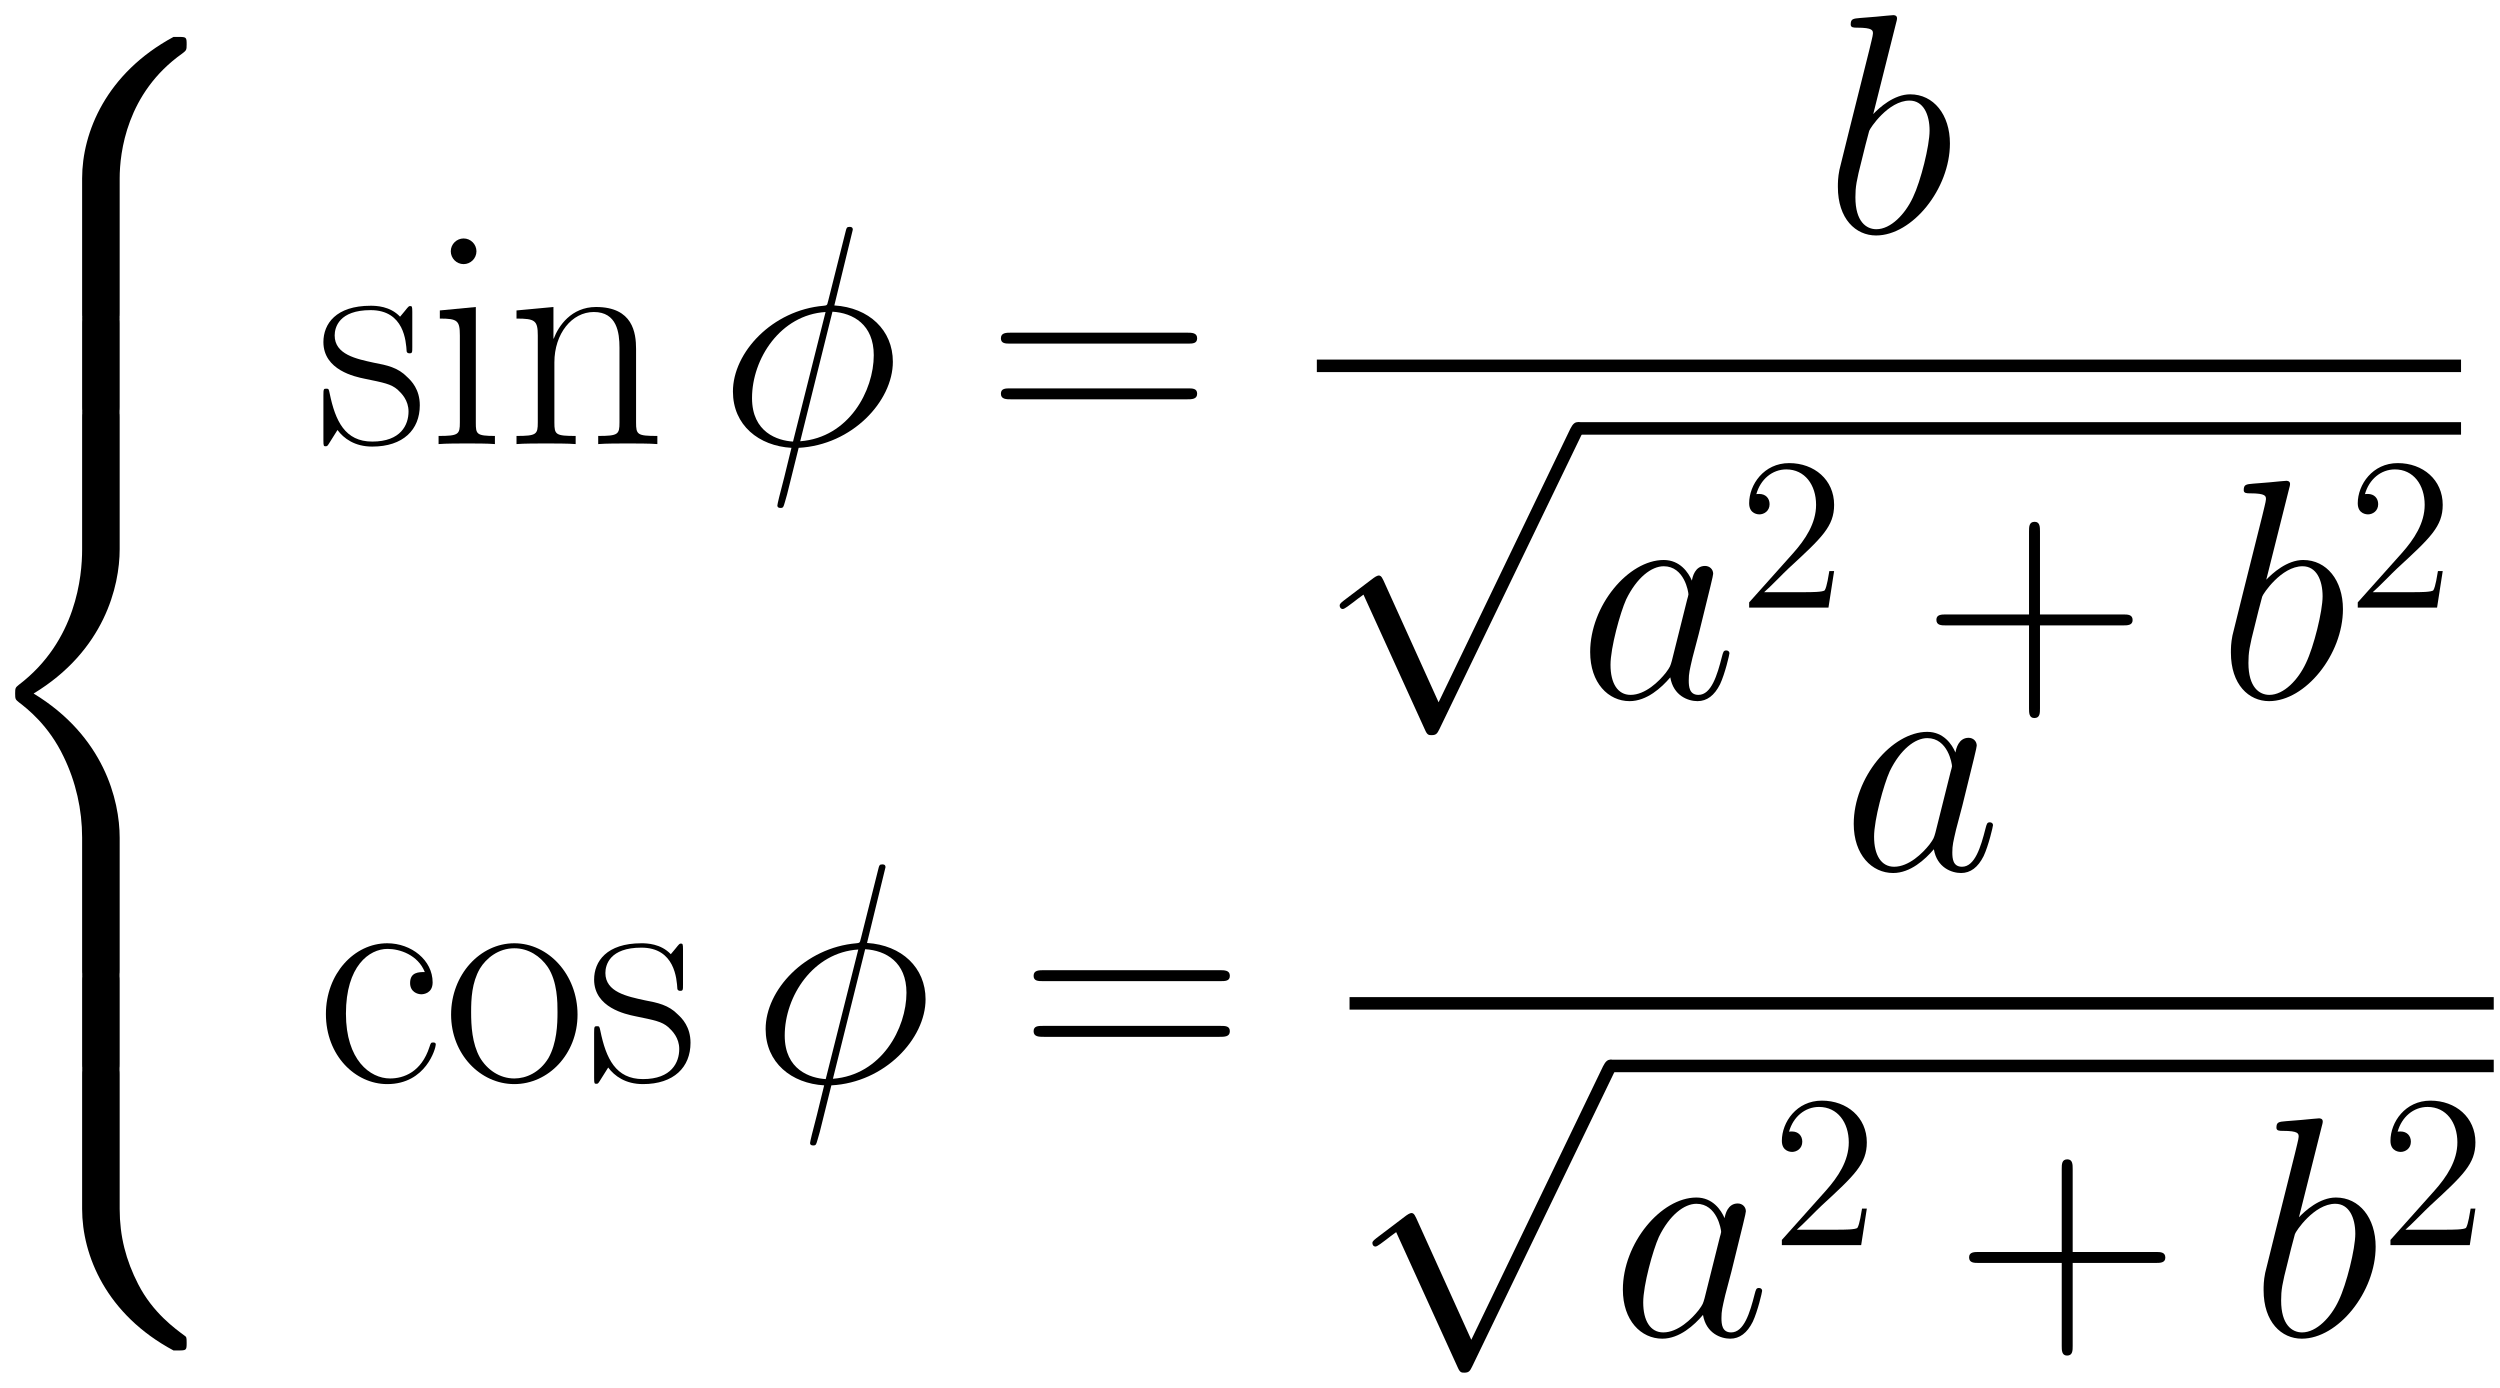 <svg xmlns="http://www.w3.org/2000/svg" xmlns:xlink="http://www.w3.org/1999/xlink" xmlns:inkscape="http://www.inkscape.org/namespaces/inkscape" version="1.1" width="152.675" height="84.753" viewBox="0 0 165.054 91.625">
<defs>
<clipPath id="clip_1">
<path transform="matrix(1,0,0,-1,-220.874,640.294)" d="M220.874 548.669H385.928V640.294H220.874Z" clip-rule="evenodd"/>
</clipPath>
<path id="font_2_1" d="M.504-.453C.504-.371 .526-.18 .704-.054 .717-.044 .718-.043 .718-.025 .718-.002 .717-.001 .692-.001H.676C.461-.117 .384-.306 .384-.453V-.883C.384-.909 .385-.91 .412-.91H.476C.503-.91 .504-.909 .504-.883V-.453Z"/>
<path id="font_2_4" d="M.504-.017C.504 .009 .503 .01 .476 .01H.412C.385 .01 .384 .009 .384-.017V-.282C.384-.308 .385-.309 .412-.309H.476C.503-.309 .504-.308 .504-.282V-.017Z"/>
<path id="font_2_3" d="M.384-1.782C.384-1.808 .385-1.809 .412-1.809H.476C.503-1.809 .504-1.808 .504-1.782V-1.36C.504-1.239 .453-1.035 .229-.899 .455-.762 .504-.556 .504-.438V-.017C.504 .009 .503 .01 .476 .01H.412C.385 .01 .384 .009 .384-.017V-.439C.384-.523 .366-.731 .182-.871 .171-.88 .17-.881 .17-.899 .17-.917 .171-.918 .182-.927 .208-.947 .277-1 .325-1.101 .364-1.181 .384-1.27 .384-1.359V-1.782Z"/>
<path id="font_2_2" d="M.692-.898C.717-.898 .718-.897 .718-.874 .718-.856 .717-.855 .713-.852 .682-.829 .61-.778 .563-.686 .524-.61 .504-.533 .504-.446V-.017C.504 .009 .503 .01 .476 .01H.412C.385 .01 .384 .009 .384-.017V-.446C.384-.594 .461-.783 .676-.898H.692Z"/>
<path id="font_3_10" d="M.309 .422C.309 .44 .308 .441 .302 .441 .298 .441 .297 .44 .285 .425 .282 .421 .273 .411 .27 .407 .238 .441 .193 .442 .176 .442 .065 .442 .025 .384 .025 .326 .025 .236 .127 .215 .156 .209 .219 .196 .241 .192 .262 .174 .275 .162 .297 .14 .297 .104 .297 .062 .273 .008 .181 .008 .094 .008 .063 .074 .045 .162 .042 .176 .042 .177 .034 .177 .026 .177 .025 .176 .025 .156V.012C.025-.006 .026-.007 .032-.007 .037-.007 .038-.006 .043 .002 .049 .011 .064 .035 .07 .045 .09 .018 .125-.008 .181-.008 .28-.008 .333 .046 .333 .124 .333 .175 .306 .202 .293 .214 .263 .245 .228 .252 .186 .26 .131 .272 .061 .286 .061 .347 .061 .373 .075 .428 .176 .428 .283 .428 .289 .328 .291 .296 .292 .291 .297 .29 .3 .29 .309 .29 .309 .293 .309 .31V.422Z"/>
<path id="font_3_7" d="M.155 .616C.155 .638 .137 .657 .114 .657 .092 .657 .073 .639 .073 .616 .073 .594 .091 .575 .114 .575 .136 .575 .155 .593 .155 .616M.038 .427V.401C.094 .401 .102 .395 .102 .347V.069C.102 .031 .098 .026 .034 .026V0C.058 .002 .101 .002 .126 .002 .15 .002 .191 .002 .214 0V.026C.155 .026 .153 .032 .153 .068V.438L.038 .427Z"/>
<path id="font_3_8" d="M.415 .304C.415 .355 .405 .438 .287 .438 .208 .438 .167 .377 .152 .337H.151V.438L.033 .427V.401C.092 .401 .101 .395 .101 .347V.069C.101 .031 .097 .026 .033 .026V0C.057 .002 .101 .002 .127 .002 .153 .002 .198 .002 .222 0V.026C.158 .026 .154 .03 .154 .069V.261C.154 .353 .21 .422 .28 .422 .354 .422 .362 .356 .362 .308V.069C.362 .031 .358 .026 .294 .026V0C.318 .002 .362 .002 .388 .002 .414 .002 .459 .002 .483 0V.026C.419 .026 .415 .03 .415 .069V.304Z"/>
<path id="font_4_2" d="M.43 .685C.43 .694 .423 .694 .42 .694 .411 .694 .41 .692 .406 .675L.352 .46C.349 .447 .348 .446 .347 .445 .346 .443 .339 .442 .337 .442 .173 .428 .047 .293 .047 .168 .047 .06 .13-.006 .234-.012 .226-.043 .219-.075 .211-.106 .197-.159 .189-.192 .189-.196 .189-.198 .189-.204 .199-.204 .202-.204 .206-.204 .208-.2 .21-.198 .216-.174 .22-.161L.257-.012C.428-.003 .558 .137 .558 .263 .558 .364 .482 .436 .371 .443L.43 .685M.365 .423C.431 .419 .497 .382 .497 .284 .497 .171 .418 .021 .262 .009L.365 .423M.239 .008C.19 .011 .108 .037 .108 .147 .108 .273 .199 .413 .343 .422L.239 .008Z"/>
<path id="font_3_5" d="M.643 .321C.658 .321 .673 .321 .673 .338 .673 .356 .656 .356 .639 .356H.08C.063 .356 .046 .356 .046 .338 .046 .321 .061 .321 .076 .321H.643M.639 .143C.656 .143 .673 .143 .673 .161 .673 .178 .658 .178 .643 .178H.076C.061 .178 .046 .178 .046 .161 .046 .143 .063 .143 .08 .143H.639Z"/>
<path id="font_4_5" d="M.231 .669C.232 .673 .234 .679 .234 .684 .234 .694 .224 .694 .222 .694 .221 .694 .185 .691 .167 .689 .15 .688 .135 .686 .117 .685 .093 .683 .086 .682 .086 .664 .086 .654 .096 .654 .106 .654 .157 .654 .157 .645 .157 .635 .157 .628 .149 .599 .145 .581L.121 .485C.111 .445 .054 .218 .05 .2 .045 .175 .045 .158 .045 .145 .045 .043 .102-.01 .167-.01 .283-.01 .403 .139 .403 .284 .403 .376 .351 .441 .276 .441 .224 .441 .177 .398 .158 .378L.231 .669M.168 .01C.136 .01 .101 .034 .101 .112 .101 .145 .104 .164 .122 .234 .125 .247 .141 .311 .145 .324 .147 .332 .206 .421 .274 .421 .318 .421 .338 .377 .338 .325 .338 .277 .31 .164 .285 .112 .26 .058 .214 .01 .168 .01Z"/>
<path id="font_5_4" d="M.389-.855 .213-.466C.206-.45 .201-.45 .198-.45 .197-.45 .192-.45 .181-.458L.086-.53C.073-.54 .073-.543 .073-.546 .073-.551 .076-.557 .083-.557 .089-.557 .106-.543 .117-.535 .123-.53 .138-.519 .149-.511L.346-.944C.353-.96 .358-.96 .367-.96 .382-.96 .385-.954 .392-.94L.846 0C.853 .014 .853 .018 .853 .02 .853 .03 .845 .04 .833 .04 .825 .04 .818 .035 .81 .019L.389-.855Z"/>
<path id="font_4_4" d="M.301 .119C.296 .102 .296 .1 .282 .081 .26 .053 .216 .01 .169 .01 .128 .01 .105 .047 .105 .106 .105 .161 .136 .273 .155 .315 .189 .385 .236 .421 .275 .421 .341 .421 .354 .339 .354 .331 .354 .33 .351 .317 .35 .315L.301 .119M.365 .375C.354 .401 .327 .441 .275 .441 .162 .441 .04 .295 .04 .147 .04 .048 .098-.01 .166-.01 .221-.01 .268 .033 .296 .066 .306 .007 .353-.01 .383-.01 .413-.01 .437 .008 .455 .044 .471 .078 .485 .139 .485 .143 .485 .148 .481 .152 .475 .152 .466 .152 .465 .147 .461 .132 .446 .073 .427 .01 .386 .01 .357 .01 .355 .036 .355 .056 .355 .079 .358 .09 .367 .129 .374 .154 .379 .176 .387 .205 .424 .355 .433 .391 .433 .397 .433 .411 .422 .422 .407 .422 .375 .422 .367 .387 .365 .375V.375Z"/>
<path id="font_6_1" d="M.44 .168H.418C.415 .151 .407 .096 .397 .08 .39 .071 .333 .071 .303 .071H.118C.145 .094 .206 .158 .232 .182 .384 .322 .44 .374 .44 .473 .44 .588 .349 .665 .233 .665 .117 .665 .049 .566 .049 .48 .049 .429 .093 .429 .096 .429 .117 .429 .143 .444 .143 .476 .143 .504 .124 .523 .096 .523 .087 .523 .085 .523 .082 .522 .101 .59 .155 .636 .22 .636 .305 .636 .357 .565 .357 .473 .357 .388 .308 .314 .251 .25L.049 .024V0H.414L.44 .168Z"/>
<path id="font_3_3" d="M.377 .232H.642C.656 .232 .673 .232 .673 .249 .673 .267 .657 .267 .642 .267H.377V.532C.377 .546 .377 .563 .36 .563 .342 .563 .342 .547 .342 .532V.267H.077C.063 .267 .046 .267 .046 .25 .046 .232 .062 .232 .077 .232H.342V-.033C.342-.047 .342-.064 .359-.064 .377-.064 .377-.048 .377-.033V.232Z"/>
<path id="font_3_6" d="M.349 .35C.33 .35 .302 .35 .302 .315 .302 .287 .325 .279 .338 .279 .345 .279 .374 .282 .374 .317 .374 .388 .306 .442 .229 .442 .123 .442 .033 .344 .033 .216 .033 .083 .127-.008 .229-.008 .353-.008 .384 .107 .384 .118 .384 .122 .383 .125 .376 .125 .369 .125 .368 .124 .364 .111 .338 .03 .281 .01 .238 .01 .174 .01 .097 .069 .097 .217 .097 .369 .171 .424 .23 .424 .269 .424 .327 .405 .349 .35Z"/>
<path id="font_3_9" d="M.431 .214C.431 .342 .338 .442 .229 .442 .12 .442 .027 .342 .027 .214 .027 .088 .12-.008 .229-.008 .338-.008 .431 .088 .431 .214M.229 .01C.182 .01 .142 .038 .119 .077 .094 .122 .091 .178 .091 .222 .091 .264 .093 .316 .119 .361 .139 .394 .178 .426 .229 .426 .274 .426 .312 .401 .336 .366 .367 .319 .367 .253 .367 .222 .367 .183 .365 .123 .338 .075 .31 .029 .267 .01 .229 .01Z"/>
</defs>
<g clip-path="url(#clip_1)">
<use data-text="&#xf8f1;" xlink:href="#font_2_1" transform="matrix(20.663,0,0,-20.663,-2.513,2.417)"/>
<use data-text="&#xf8f4;" xlink:href="#font_2_4" transform="matrix(20.663,0,0,-20.663,-2.513,21.013)"/>
<use data-text="&#xf8f2;" xlink:href="#font_2_3" transform="matrix(20.663,0,0,-20.663,-2.513,27.212)"/>
<use data-text="&#xf8f4;" xlink:href="#font_2_4" transform="matrix(20.663,0,0,-20.663,-2.513,64.405)"/>
<use data-text="&#xf8f3;" xlink:href="#font_2_2" transform="matrix(20.663,0,0,-20.663,-2.513,70.604)"/>
<use data-text="s" xlink:href="#font_3_10" transform="matrix(20.663,0,0,-20.663,20.835,29.319)"/>
<use data-text="i" xlink:href="#font_3_7" transform="matrix(20.663,0,0,-20.663,28.253,29.319)"/>
<use data-text="n" xlink:href="#font_3_8" transform="matrix(20.663,0,0,-20.663,33.419,29.319)"/>
<use data-text="&#x03d5;" xlink:href="#font_4_2" transform="matrix(20.663,0,0,-20.663,47.418,29.319)"/>
<use data-text="=" xlink:href="#font_3_5" transform="matrix(20.663,0,0,-20.663,65.131,29.319)"/>
<use data-text="b" xlink:href="#font_4_5" transform="matrix(20.663,0,0,-20.663,120.41,15.34)"/>
<path transform="matrix(1,0,0,-1,86.94,24.153)" stroke-width=".826" stroke-linecap="butt" stroke-miterlimit="10" stroke-linejoin="miter" fill="none" stroke="#000000" d="M0 0H75.542"/>
<use data-text="&#x221a;" xlink:href="#font_5_4" transform="matrix(20.663,0,0,-20.663,86.94,28.699)"/>
<path transform="matrix(1,0,0,-1,104.159,28.285)" stroke-width=".826" stroke-linecap="butt" stroke-miterlimit="10" stroke-linejoin="miter" fill="none" stroke="#000000" d="M0 0H58.323"/>
<use data-text="a" xlink:href="#font_4_4" transform="matrix(20.663,0,0,-20.663,104.159,46.084)"/>
<use data-text="2" xlink:href="#font_6_1" transform="matrix(14.346,0,0,-14.346,114.779,40.115)"/>
<use data-text="+" xlink:href="#font_3_3" transform="matrix(20.663,0,0,-20.663,126.893,46.084)"/>
<use data-text="b" xlink:href="#font_4_5" transform="matrix(20.663,0,0,-20.663,146.358,46.084)"/>
<use data-text="2" xlink:href="#font_6_1" transform="matrix(14.346,0,0,-14.346,154.96,40.115)"/>
<use data-text="c" xlink:href="#font_3_6" transform="matrix(20.663,0,0,-20.663,20.835,71.409)"/>
<use data-text="o" xlink:href="#font_3_9" transform="matrix(20.663,0,0,-20.663,29.224,71.409)"/>
<use data-text="s" xlink:href="#font_3_10" transform="matrix(20.663,0,0,-20.663,38.708,71.409)"/>
<use data-text="&#x03d5;" xlink:href="#font_4_2" transform="matrix(20.663,0,0,-20.663,49.577,71.409)"/>
<use data-text="=" xlink:href="#font_3_5" transform="matrix(20.663,0,0,-20.663,67.29,71.409)"/>
<use data-text="a" xlink:href="#font_4_4" transform="matrix(20.663,0,0,-20.663,121.56,57.431)"/>
<path transform="matrix(1,0,0,-1,89.099,66.244)" stroke-width=".826" stroke-linecap="butt" stroke-miterlimit="10" stroke-linejoin="miter" fill="none" stroke="#000000" d="M0 0H75.542"/>
<use data-text="&#x221a;" xlink:href="#font_5_4" transform="matrix(20.663,0,0,-20.663,89.099,70.789)"/>
<path transform="matrix(1,0,0,-1,106.318,70.376)" stroke-width=".826" stroke-linecap="butt" stroke-miterlimit="10" stroke-linejoin="miter" fill="none" stroke="#000000" d="M0 0H58.323"/>
<use data-text="a" xlink:href="#font_4_4" transform="matrix(20.663,0,0,-20.663,106.318,88.175)"/>
<use data-text="2" xlink:href="#font_6_1" transform="matrix(14.346,0,0,-14.346,116.938,82.206)"/>
<use data-text="+" xlink:href="#font_3_3" transform="matrix(20.663,0,0,-20.663,129.052,88.175)"/>
<use data-text="b" xlink:href="#font_4_5" transform="matrix(20.663,0,0,-20.663,148.517,88.175)"/>
<use data-text="2" xlink:href="#font_6_1" transform="matrix(14.346,0,0,-14.346,157.119,82.206)"/>
</g>
</svg>
